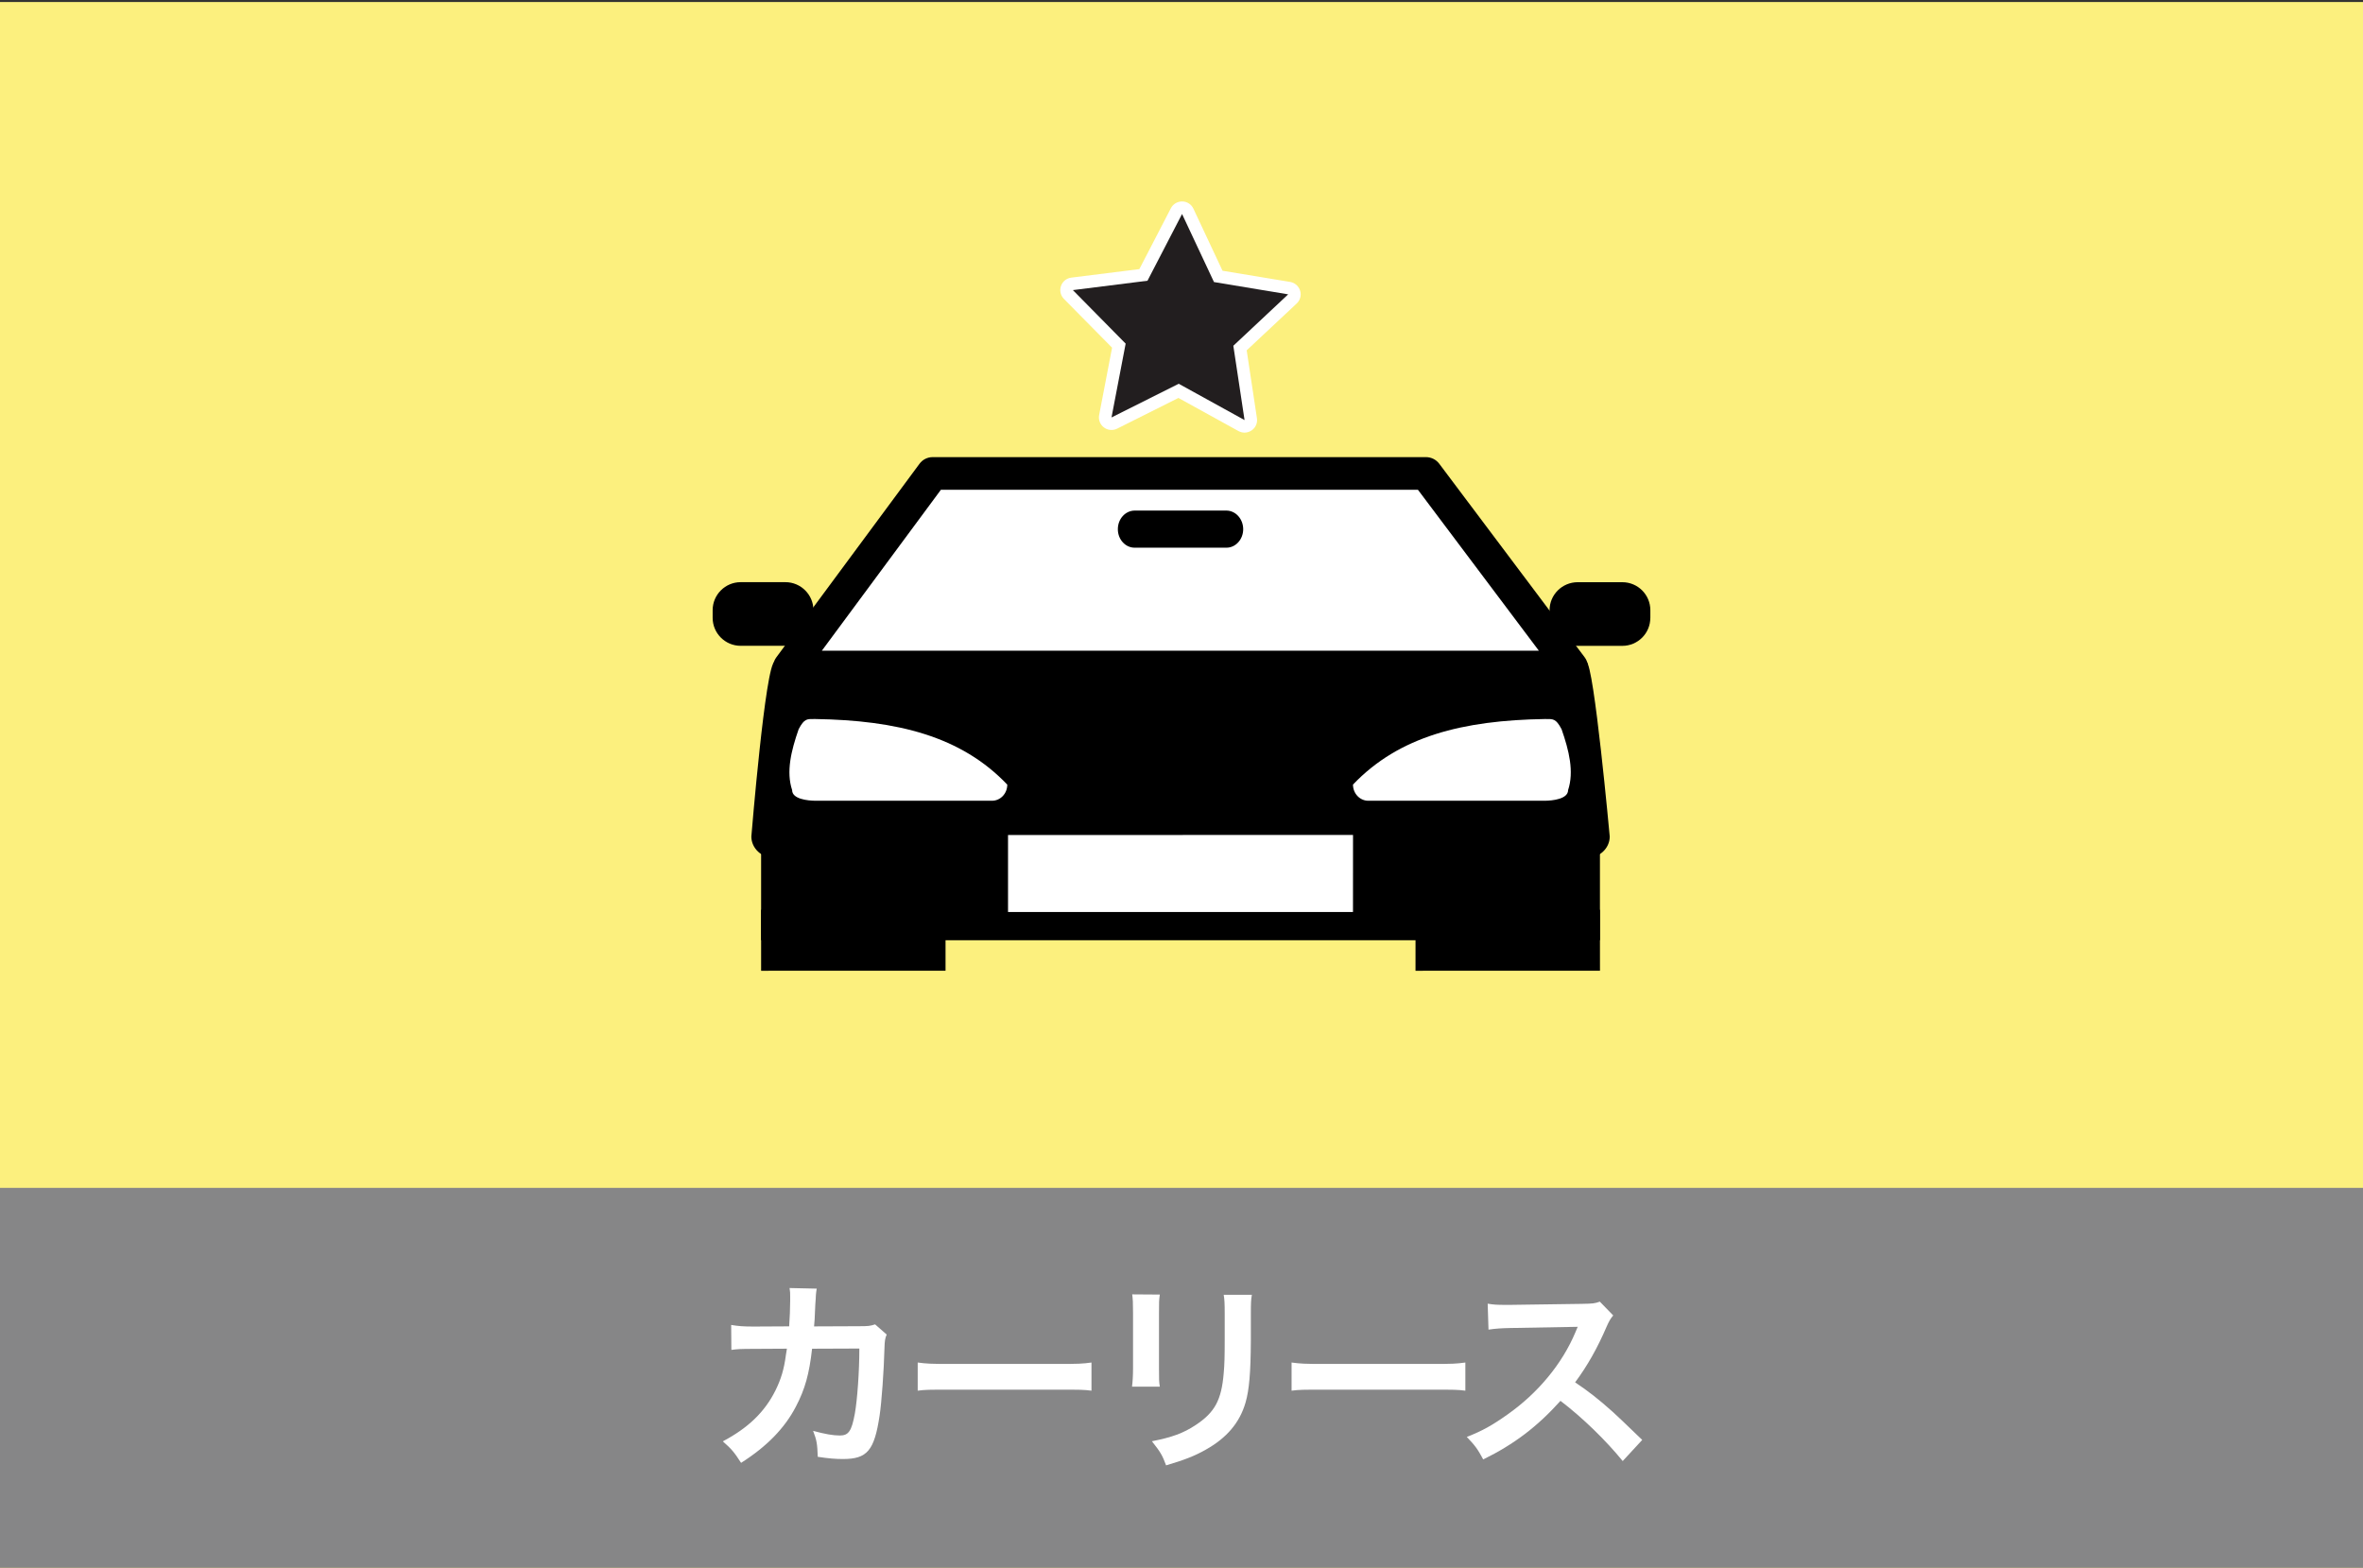 <?xml version="1.0" encoding="UTF-8"?><svg xmlns="http://www.w3.org/2000/svg" viewBox="0 0 630 418"><rect x="0" y="0" width="630" height="418" fill="#333333" stroke="none"/><defs><style>.cls-1{fill:#000;}.cls-1,.cls-2,.cls-3,.cls-4,.cls-5{stroke-width:0px;}.cls-2{fill:#fcf07e;}.cls-3{fill:#868687;}.cls-4{fill:#fff;}.cls-5{fill:#221e1f;}</style></defs><g id="background"><rect class="cls-2" y=".54" width="630" height="417.73"/></g><g id="text-back"><rect class="cls-3" y="316.71" width="630" height="101.56"/></g><g id="icon"><polygon class="cls-4" points="420.96 178.74 208.41 178.74 247.81 127.54 381.56 127.54 420.96 178.74"/><rect class="cls-1" x="202.92" y="225.35" width="223.64" height="25.34"/><polygon class="cls-1" points="426.57 258.82 377.39 258.83 377.4 242.56 426.56 242.56 426.57 258.82"/><polygon class="cls-1" points="252.09 258.82 202.92 258.83 202.92 242.56 252.09 242.56 252.09 258.82"/><path class="cls-1" d="M419.01,182.21h-208.53c-1.65,0-3.15-.92-3.9-2.39-.74-1.48-.59-3.23.39-4.55l38.18-51.62c.83-1.12,2.12-1.77,3.51-1.77h131.55c1.37.01,2.66.65,3.49,1.74l38.78,51.62c1,1.31,1.16,3.08.42,4.55-.73,1.49-2.24,2.41-3.89,2.41ZM219.11,173.5h191.17l-32.24-42.91h-127.19s-31.74,42.91-31.74,42.91Z"/><path class="cls-1" d="M422.95,176.44h-81.08s-54.25,0-54.25,0h-81.08c-2.45.44-6.22,46.6-6.22,46.6,0,3.17,2.78,5.74,6.22,5.74h216.42c3.43,0,6.21-2.57,6.21-5.74,0,0-4.2-46.04-6.22-46.59Z"/><polygon class="cls-4" points="268.75 243.16 360.72 243.16 360.73 222.62 268.75 222.63 268.75 243.16"/><path class="cls-4" d="M360.72,209.2c.01,2.38,1.83,4.3,4.08,4.3h46.92c2.25,0,6.35-.47,6.35-2.84,1.62-4.92.26-10.51-1.74-16.24-1.55-2.9-2.2-2.71-4.45-2.71-21.86.34-38.88,4.59-51.16,17.48Z"/><path class="cls-4" d="M268.55,209.2c0,2.38-1.83,4.31-4.09,4.3h-46.92c-2.25,0-6.36-.46-6.35-2.84-1.63-4.92-.26-10.51,1.74-16.24,1.55-2.91,2.2-2.72,4.44-2.71,21.86.34,38.89,4.58,51.17,17.48Z"/><path class="cls-1" d="M331.45,141.09c0,2.73-2.02,4.95-4.49,4.94h-24.43c-2.49.01-4.51-2.21-4.5-4.94h0c0-2.74,2.01-4.95,4.49-4.96h24.43c2.48,0,4.49,2.22,4.5,4.96h0Z"/><path class="cls-1" d="M216.87,164.73c0,4.13-3.33,7.47-7.46,7.46h-11.94c-4.12,0-7.47-3.34-7.47-7.47v-2.03c0-4.12,3.35-7.47,7.47-7.47h11.93c4.12,0,7.47,3.36,7.47,7.47v2.04Z"/><path class="cls-1" d="M439.99,164.73c.01,4.12-3.33,7.47-7.46,7.47h-11.93c-4.13,0-7.47-3.34-7.47-7.47v-2.03c0-4.12,3.34-7.45,7.47-7.47h11.93c4.13,0,7.47,3.34,7.47,7.47v2.03Z"/><path class="cls-4" d="M331.81,115.35c.67-.01,1.33-.21,1.91-.61,1.05-.72,1.59-1.98,1.39-3.24l-2.73-18.09,13.33-12.49c.94-.87,1.29-2.2.92-3.41-.38-1.22-1.4-2.12-2.65-2.34l-18.04-2.98-7.77-16.56c-.54-1.15-1.68-1.9-2.96-1.92-1.29-.01-2.45.67-3.04,1.8l-8.41,16.24-18.14,2.27c-1.26.15-2.33,1.02-2.75,2.22-.42,1.21-.12,2.55.78,3.45l12.84,13.01-3.45,17.96c-.24,1.25.25,2.53,1.27,3.3,1.01.77,2.38.89,3.52.33l16.35-8.19,16.01,8.83c.5.27,1.07.41,1.62.42Z"/><polygon class="cls-5" points="305.93 74.85 315.15 57.06 323.66 75.2 343.44 78.48 328.82 92.19 331.81 112 314.26 102.32 296.34 111.3 300.11 91.62 286.04 77.35 305.93 74.85"/><path class="cls-4" d="M236.4,355.82c-.43.97-.54,1.73-.59,3.62-.16,6.11-.76,14.43-1.3,18-1.41,9.35-3.3,11.57-9.79,11.57-2.05,0-3.89-.16-6.7-.59-.11-3.41-.27-4.43-1.24-6.92,3.19.87,5.35,1.24,7.14,1.24,2.33,0,3.14-1.19,4-5.89.65-3.73,1.19-11.08,1.19-17.3l-12.6.05c-.76,6.76-1.89,10.81-4.33,15.46-2.97,5.73-7.78,10.65-14.6,14.97-1.84-2.87-2.59-3.73-4.87-5.73,6.76-3.57,11.19-7.84,14.06-13.62,1.46-2.97,2.27-5.62,2.76-9.41.11-.76.22-1.3.27-1.68l-8.97.05c-3.3,0-4.05.05-5.84.27l-.05-6.65c1.84.32,3.3.43,6,.43l9.46-.05c.16-2.05.27-5.19.27-6.76v-1.35c0-.7,0-1.13-.16-2.11l7.24.16c-.11.7-.16.92-.22,1.68,0,.32-.05.65-.05,1.03q-.11,1.14-.22,3.95c-.05,1.19-.05,1.68-.22,3.41l12-.05c2.43,0,2.92-.05,4.27-.49l3.08,2.7Z"/><path class="cls-4" d="M244.67,363.28c2.38.32,3.41.38,8.76.38h28.81c5.35,0,6.38-.05,8.76-.38v7.51c-2.16-.27-2.76-.27-8.81-.27h-28.71c-6.05,0-6.65,0-8.81.27v-7.51Z"/><path class="cls-4" d="M309.22,345.17c-.22,1.51-.22,2-.22,4.87v14.92c0,2.7,0,3.41.22,4.76h-7.41c.16-1.24.27-2.92.27-4.87v-14.87c0-2.76-.05-3.46-.22-4.87l7.35.05ZM333.76,345.23c-.22,1.35-.27,1.95-.27,5.03v7.3c-.05,8.43-.43,12.97-1.41,16.38-1.57,5.41-5.03,9.46-10.65,12.6-2.87,1.62-5.57,2.7-10.54,4.16-.97-2.65-1.51-3.57-3.78-6.43,5.3-1.03,8.43-2.16,11.68-4.33,5.08-3.35,6.87-6.65,7.46-13.79.22-2.32.27-4.7.27-9.03v-6.76c0-2.76-.05-3.89-.27-5.14h7.51Z"/><path class="cls-4" d="M344.35,363.28c2.38.32,3.41.38,8.76.38h28.81c5.35,0,6.38-.05,8.76-.38v7.51c-2.16-.27-2.76-.27-8.81-.27h-28.71c-6.05,0-6.65,0-8.81.27v-7.51Z"/><path class="cls-4" d="M432.64,389.56c-4.49-5.51-10.7-11.57-16.6-16.06-6.11,6.81-12.33,11.57-20.6,15.62-1.51-2.81-2.16-3.68-4.38-6,4.16-1.62,6.76-3.08,10.81-5.95,8.16-5.73,14.65-13.57,18.17-22l.59-1.41q-.87.05-17.89.32c-2.59.05-4.05.16-5.89.43l-.22-6.92c1.51.27,2.54.32,4.76.32h1.3l19.03-.27c3.03-.05,3.46-.11,4.81-.59l3.57,3.68c-.7.81-1.14,1.57-1.73,2.92-2.49,5.79-5.14,10.49-8.43,14.92,3.41,2.27,6.33,4.54,10,7.84q1.35,1.19,7.89,7.51l-5.19,5.62Z"/></g></svg>